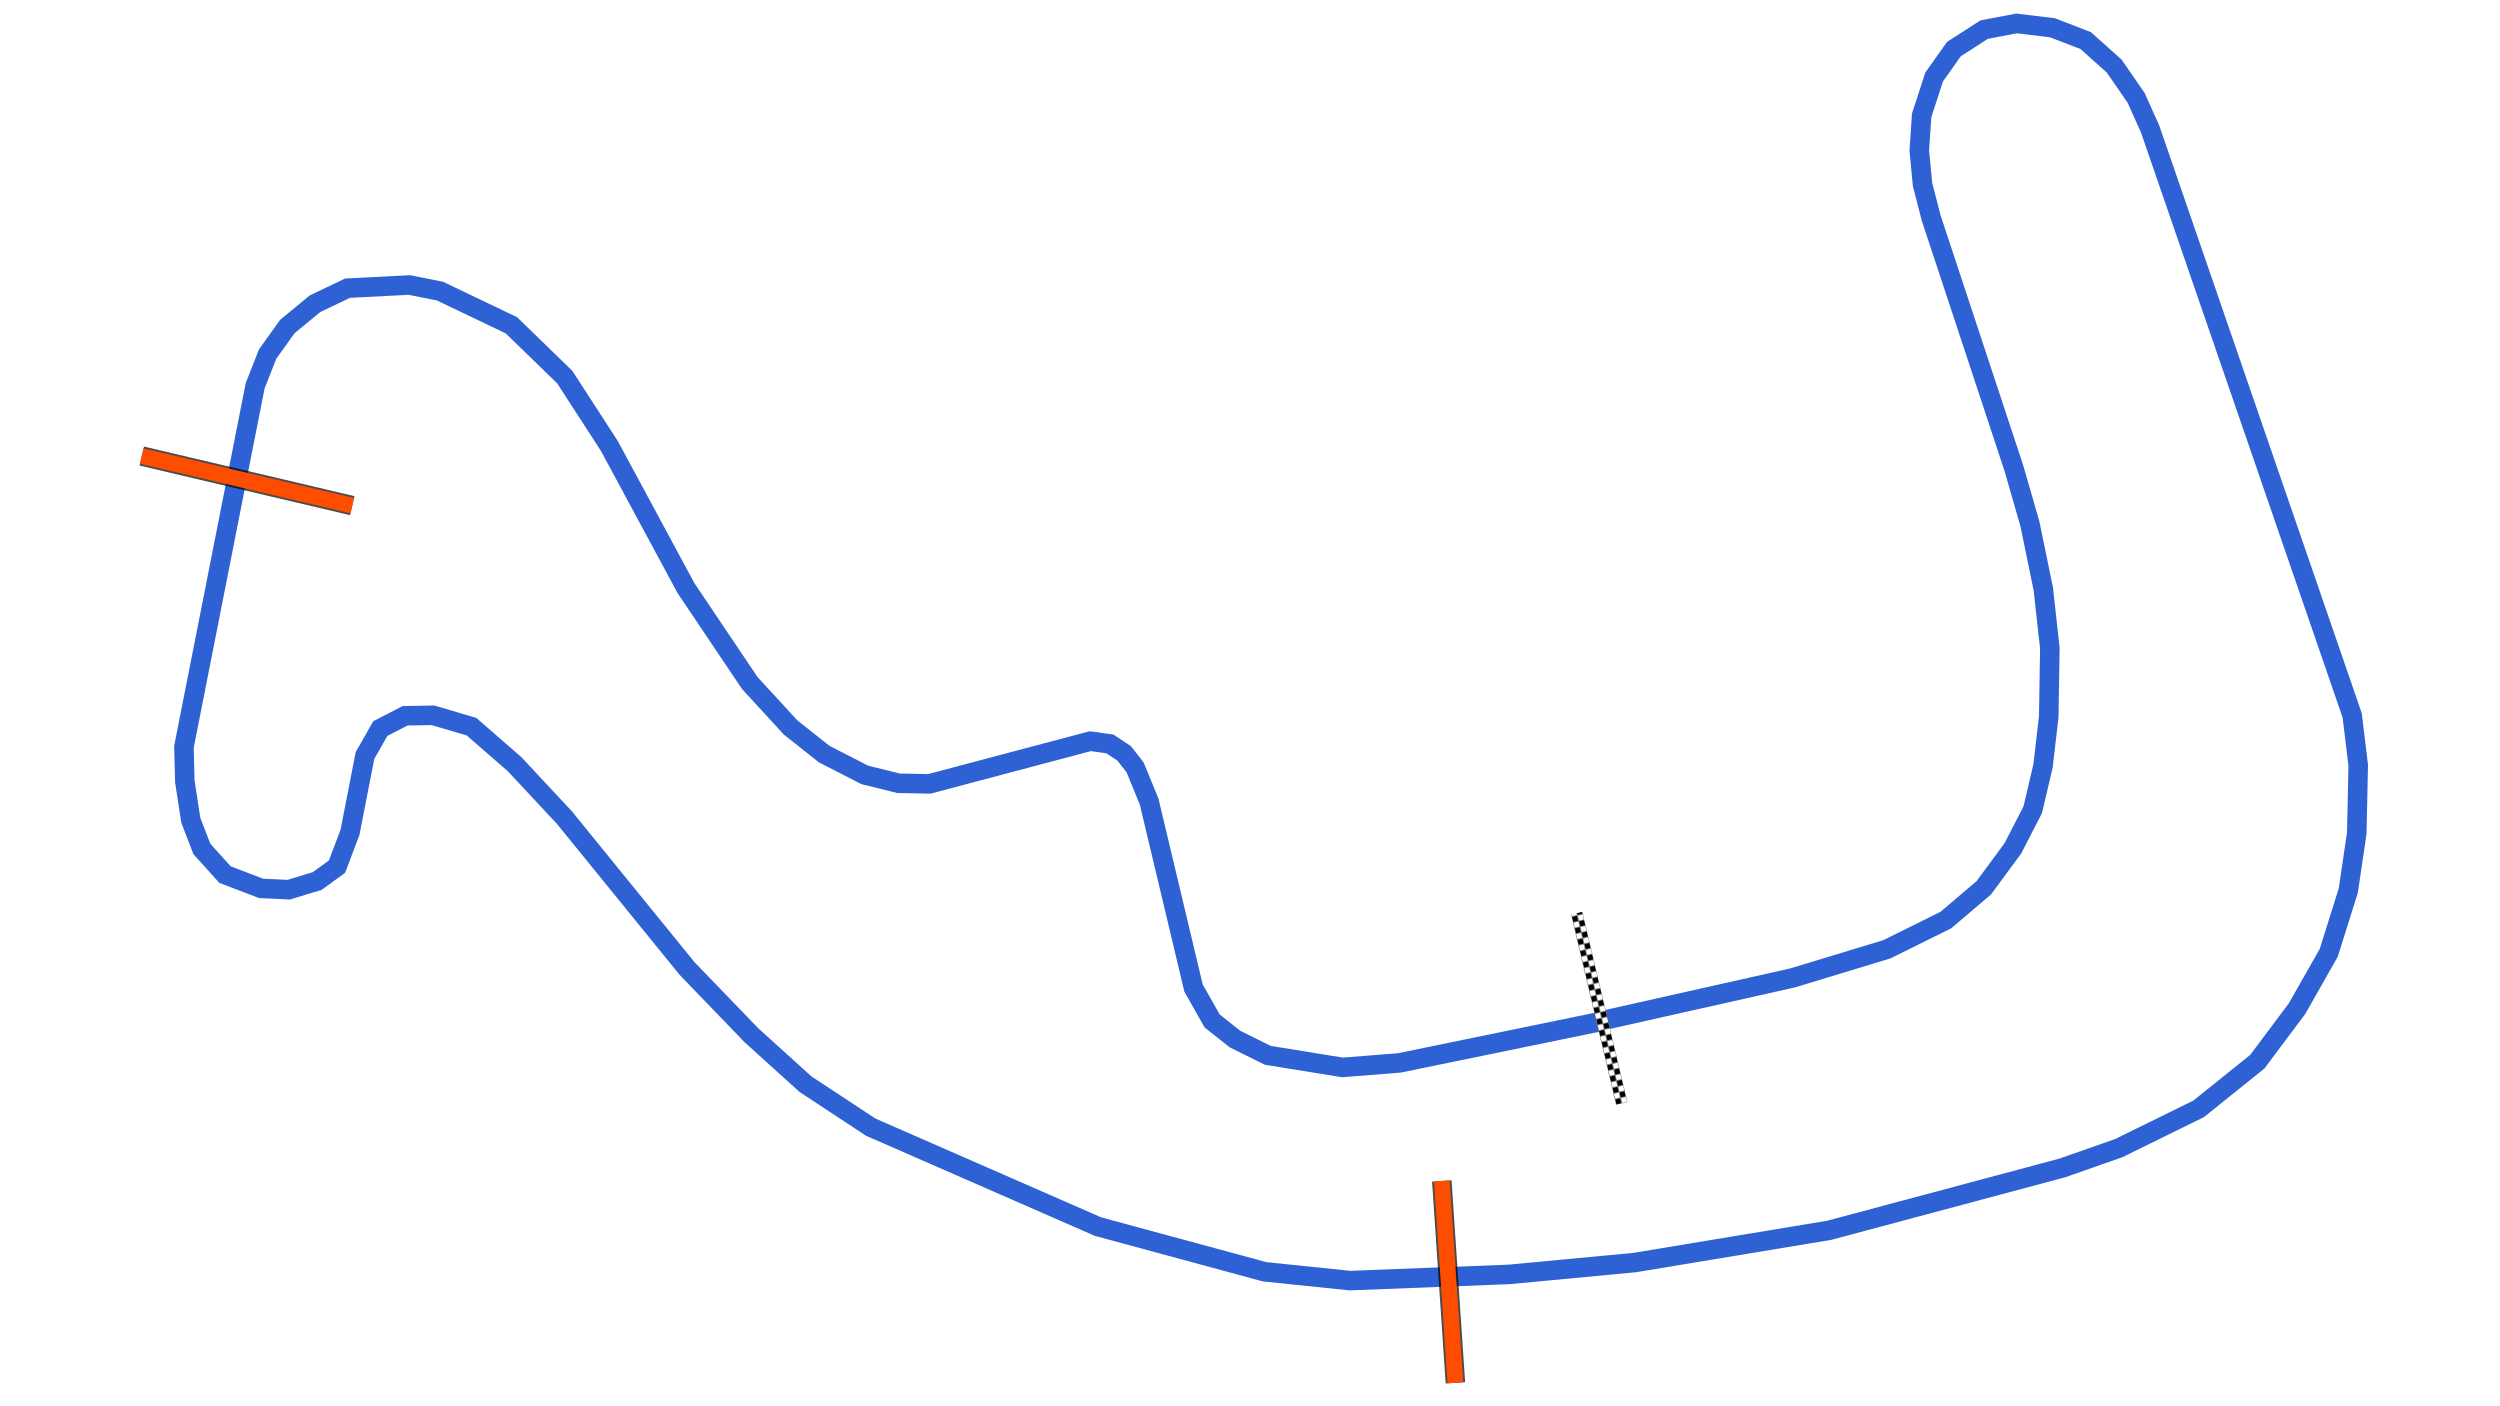<svg xmlns="http://www.w3.org/2000/svg" viewBox="0 0 1280.00 720.00"><defs>
				<pattern id="checkered_0" x="0" y="0" width="6" height="6" patternUnits="userSpaceOnUse" patternTransform="rotate(76.69)">
					<rect width="3" height="3" fill="black"/>
					<rect x="3" y="0" width="3" height="3" fill="white"/>
					<rect x="0" y="3" width="3" height="3" fill="white"/>
					<rect x="3" y="3" width="3" height="3" fill="black"/>
				</pattern></defs><path d="M821.84,522.24L917.81,500.69L966.13,486.01L996.27,471.07L1015.70,454.55L1030.59,434.35L1040.78,414.57L1046.04,392.10L1048.96,366.89L1049.52,331.87L1046.17,301.59L1039.34,268.30L1031.06,239.57L988.74,111.53L984.33,94.45L982.68,77.03L983.88,59.09L990.28,39.42L1000.41,25.12L1015.93,15.14L1032.52,12.00L1050.87,14.22L1067.87,20.77L1082.49,33.86L1093.68,50.08L1100.84,65.99L1204.32,366.28L1207.41,391.84L1206.67,426.52L1202.33,455.96L1192.33,487.81L1176.13,516.34L1155.75,543.59L1125.69,567.73L1084.87,587.81L1055.91,597.98L936.57,629.91L836.80,646.45L772.69,652.49L691.17,655.67L647.53,651.16L562.13,628.01L445.78,577.08L412.44,555.12L384.79,530.11L351.79,495.89L288.95,418.57L263.41,391.20L241.41,372.06L221.70,366.23L207.39,366.48L194.71,373.04L186.87,386.84L179.19,426.20L172.52,443.75L162.38,451.10L147.80,455.52L133.63,454.84L115.21,447.80L103.36,434.66L97.69,419.97L94.63,400.11L94.18,382.37L130.64,197.53L137.02,181.28L147.11,167.19L161.31,155.49L177.96,147.54L209.63,145.93L225.30,149.06L261.84,166.55L289.16,193.08L312.04,228.42L351.24,301.15L383.91,349.74L404.76,372.44L421.98,386.09L442.76,396.75L460.02,401.03L475.81,401.34L558.26,379.48L568.25,380.89L575.52,385.68L581.18,392.92L588.35,410.38L611.10,505.93L620.62,522.73L632.32,532.01L649.14,540.33L687.37,546.52L716.47,544.21L818.44,523.24" fill="none" stroke-opacity="1" stroke="#2E61D4" stroke-width="10"/><path d="M807.96,470.46L829.64,562.07" fill="none" stroke-linecap="square" stroke="url(#checkered_0)" stroke-width="6"/><path d="M738.21,604.65L745.16,708.00" fill="none" stroke="black" stroke-width="10" stroke-opacity="0.7"/><path d="M738.21,604.65L745.16,708.00" fill="none" stroke="#FF4D00" stroke-width="8.0" stroke-opacity="1.0"/><path d="M72.59,233.51L180.37,258.90" fill="none" stroke="black" stroke-width="10" stroke-opacity="0.7"/><path d="M72.59,233.51L180.37,258.90" fill="none" stroke="#FF4D00" stroke-width="8.0" stroke-opacity="1.0"/></svg>